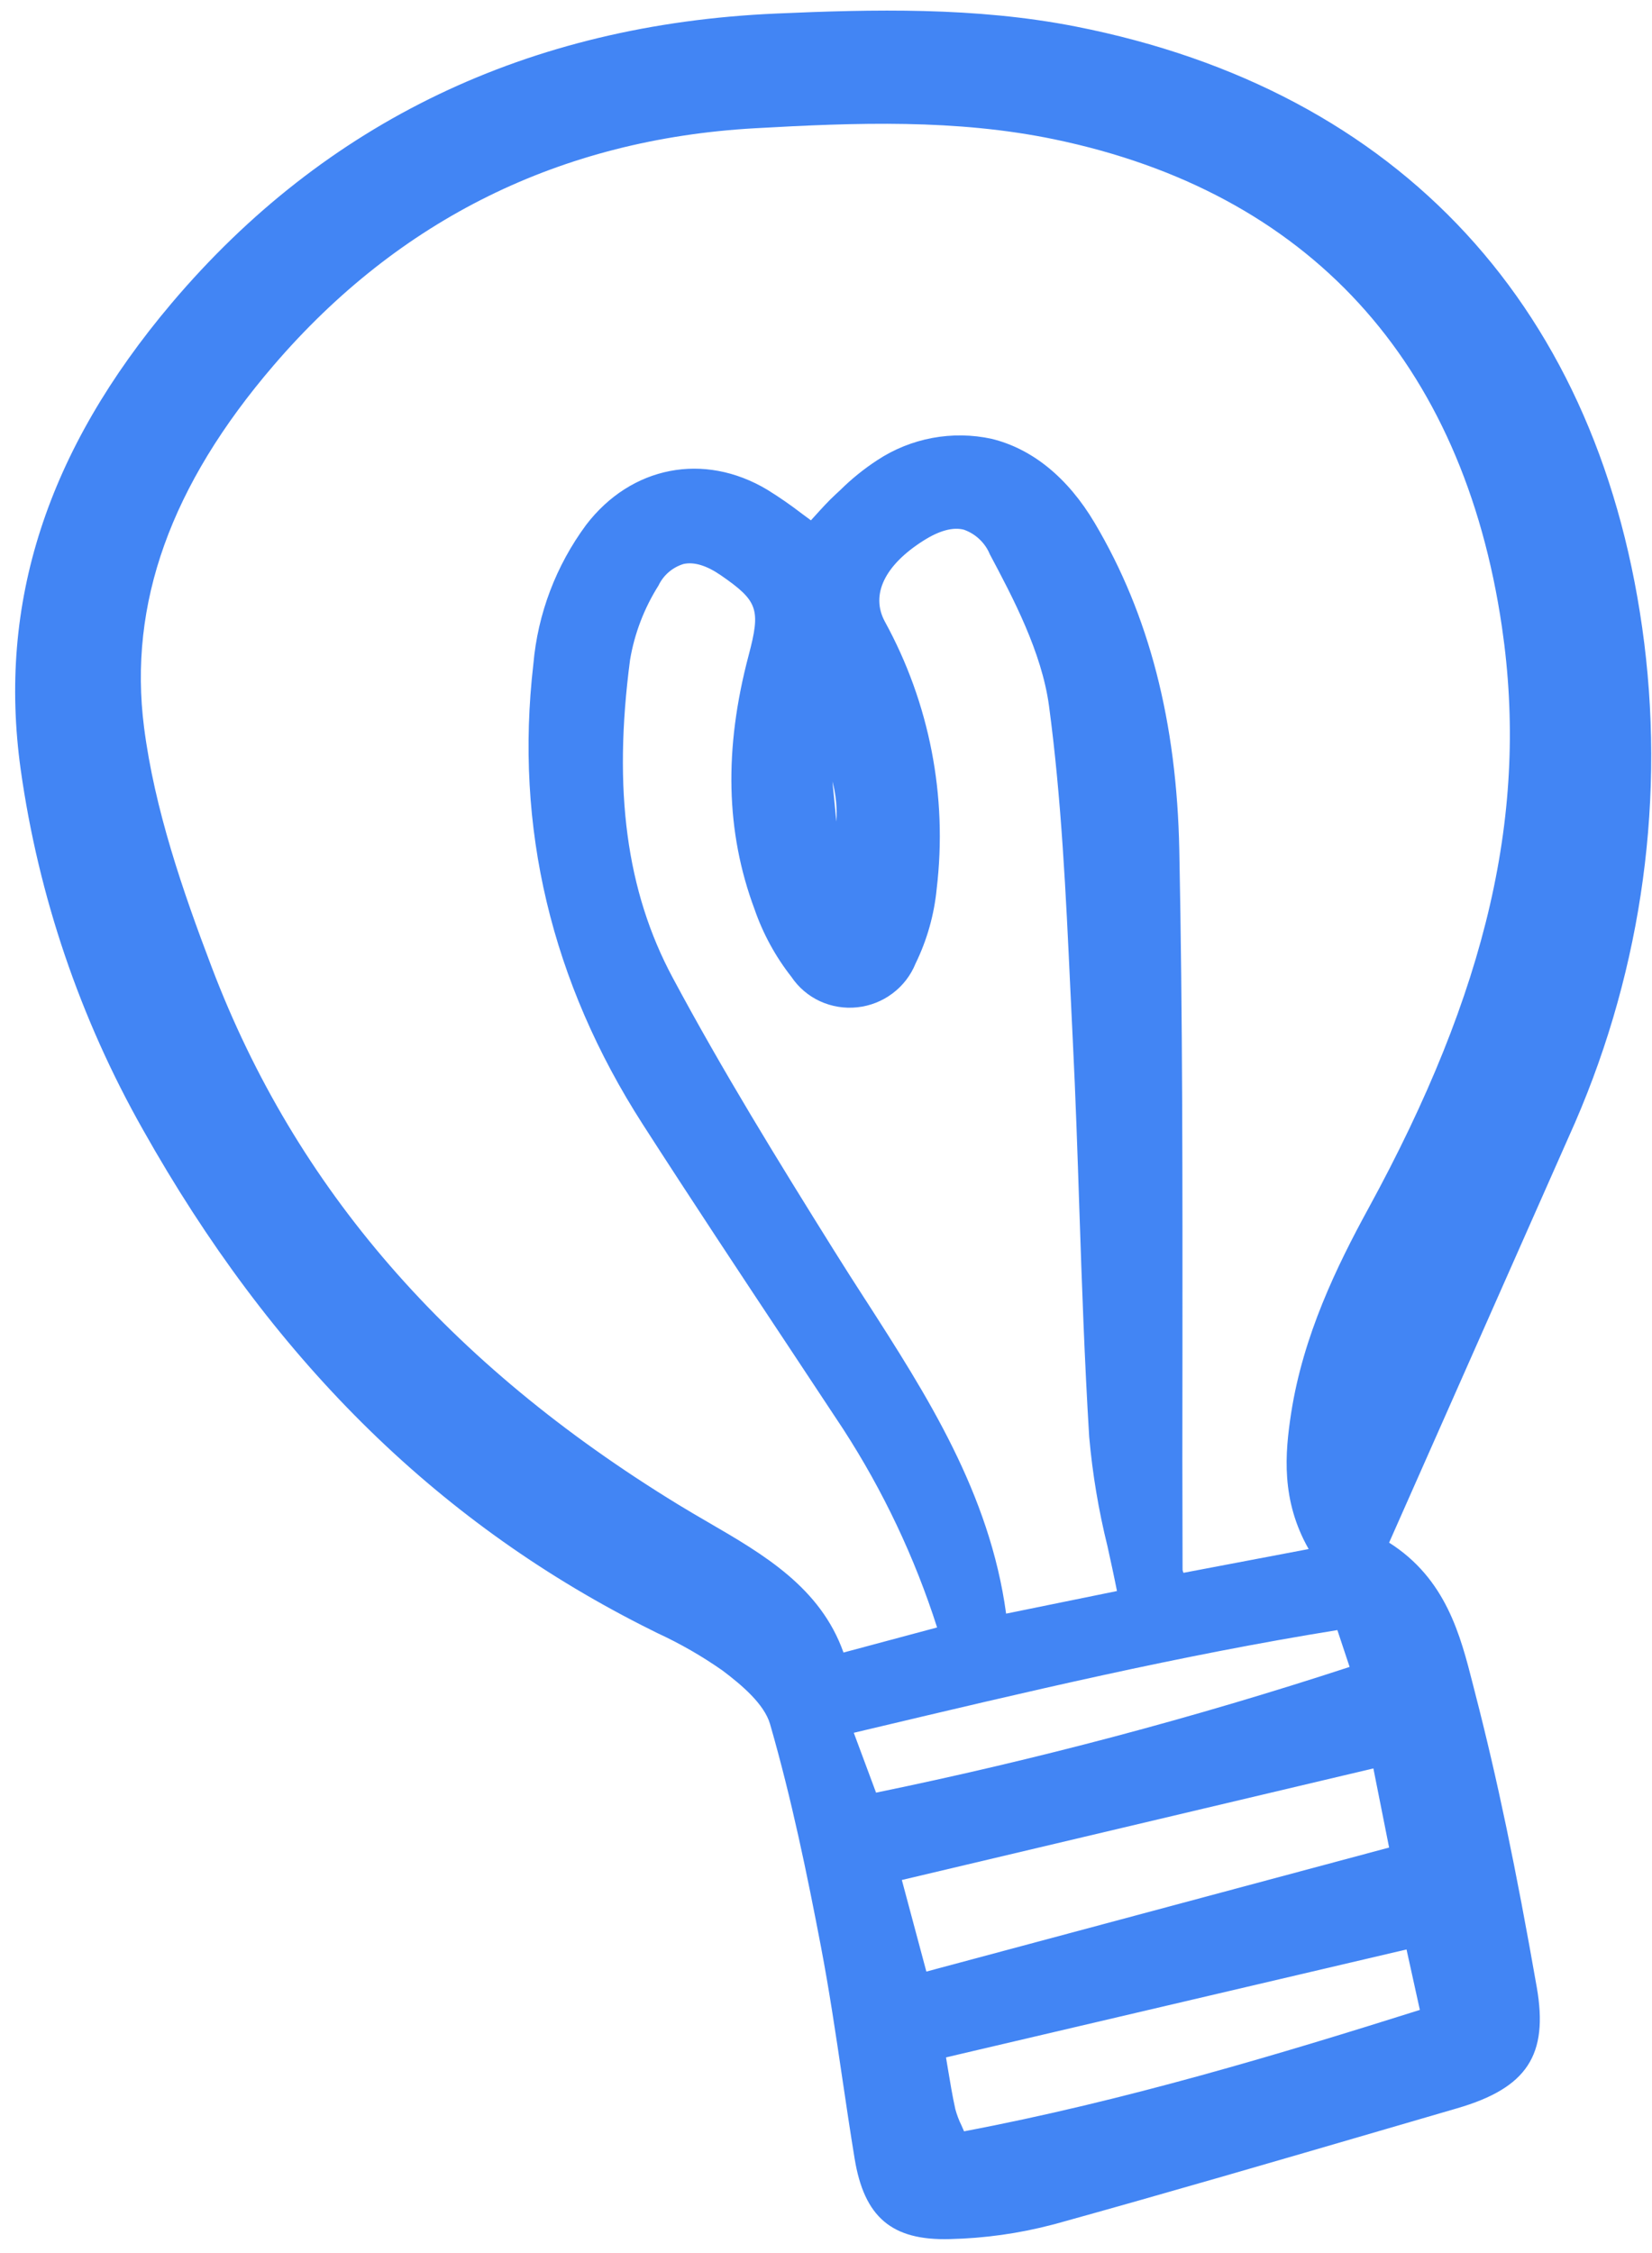 <svg width="44" height="60" viewBox="0 0 44 60" fill="none" xmlns="http://www.w3.org/2000/svg">
<path d="M41.78 30.28C43.653 26.149 44.349 21.602 43.794 17.129C42.678 8.238 37.299 2.406 28.649 0.706C25.978 0.181 23.241 0.248 20.666 0.361C14.072 0.651 8.658 3.246 4.573 8.072C1.25 12 -0.066 16.062 0.551 20.492C1.025 23.865 2.129 27.118 3.808 30.085C7.215 36.147 11.562 40.465 17.096 43.283C17.234 43.353 17.374 43.423 17.513 43.492C18.12 43.772 18.699 44.105 19.245 44.488C19.752 44.87 20.355 45.378 20.51 45.913C21.089 47.922 21.503 49.944 21.863 51.828C22.086 52.995 22.264 54.194 22.435 55.353C22.54 56.061 22.645 56.769 22.761 57.477C23.017 59.047 23.752 59.671 25.299 59.628C26.217 59.607 27.131 59.48 28.021 59.247L28.103 59.226C31.04 58.412 34.013 57.544 36.889 56.705L38.809 56.145C40.671 55.603 41.246 54.729 40.931 52.922C40.377 49.757 39.873 47.348 39.295 45.111L39.234 44.871C38.896 43.543 38.514 42.044 36.998 41.081L38.456 37.789C39.566 35.279 40.675 32.776 41.78 30.28ZM34.855 41.252L31.521 41.885C31.509 41.86 31.502 41.834 31.497 41.806C31.491 39.855 31.489 37.904 31.494 35.953C31.496 31.59 31.499 27.079 31.41 22.643C31.342 19.221 30.605 16.369 29.156 13.926C28.444 12.724 27.494 11.949 26.41 11.686C25.892 11.573 25.355 11.566 24.832 11.663C24.309 11.761 23.811 11.961 23.367 12.254C23.013 12.485 22.683 12.751 22.383 13.048L22.259 13.163C22.062 13.344 21.887 13.539 21.701 13.744L21.598 13.857C21.516 13.797 21.435 13.737 21.355 13.677C21.058 13.449 20.75 13.235 20.43 13.038C18.746 12.034 16.809 12.412 15.611 13.978C14.808 15.065 14.322 16.347 14.206 17.683C13.702 22.029 14.684 26.155 17.124 29.948C18.401 31.934 19.726 33.934 21.009 35.868C21.493 36.598 21.976 37.328 22.458 38.058C23.523 39.702 24.363 41.477 24.959 43.34L22.466 44.008C21.852 42.275 20.335 41.394 18.867 40.542C18.595 40.384 18.323 40.226 18.056 40.062C11.935 36.316 7.873 31.636 5.638 25.754C4.868 23.728 4.117 21.553 3.837 19.372C3.415 16.08 4.544 12.925 7.29 9.727C10.633 5.832 14.943 3.708 20.098 3.416C22.815 3.262 25.47 3.168 28.081 3.71C34.842 5.115 38.965 9.608 40.004 16.703C40.721 21.595 39.622 26.372 36.44 32.193C35.605 33.722 34.709 35.564 34.389 37.631C34.224 38.704 34.115 39.947 34.855 41.252ZM36.579 47.094L36.998 49.201L24.673 52.504L24.02 50.065L36.579 47.094ZM37.462 51.915L37.817 53.525C34.173 54.674 29.958 55.949 25.677 56.758C25.654 56.704 25.631 56.653 25.61 56.605C25.54 56.464 25.485 56.317 25.444 56.166C25.365 55.809 25.305 55.444 25.241 55.059C25.226 54.97 25.211 54.88 25.196 54.789L37.462 51.915ZM22.74 46.145L23.094 46.061C27.368 45.047 31.408 44.089 35.62 43.41L35.946 44.391C31.809 45.745 27.597 46.863 23.333 47.739L22.74 46.145ZM23.052 34.618C22.768 34.177 22.484 33.736 22.207 33.291C20.703 30.882 19.244 28.515 17.917 26.037C16.683 23.735 16.324 21.045 16.781 17.573C16.899 16.871 17.157 16.198 17.539 15.592C17.604 15.456 17.696 15.335 17.811 15.236C17.926 15.137 18.061 15.063 18.206 15.019C18.487 14.957 18.823 15.06 19.205 15.324C20.189 16.005 20.265 16.224 19.94 17.45C19.279 19.944 19.329 22.156 20.096 24.211C20.321 24.863 20.653 25.472 21.079 26.015C21.267 26.296 21.53 26.52 21.839 26.663C22.148 26.805 22.492 26.862 22.833 26.825C23.174 26.789 23.499 26.661 23.772 26.455C24.046 26.25 24.258 25.974 24.385 25.66C24.691 25.034 24.881 24.36 24.948 23.67C25.241 21.208 24.758 18.723 23.567 16.552C23.183 15.839 23.559 15.053 24.598 14.396C25.02 14.129 25.382 14.031 25.672 14.106C25.827 14.161 25.969 14.247 26.087 14.36C26.206 14.472 26.3 14.607 26.362 14.758C26.98 15.92 27.747 17.367 27.94 18.8C28.272 21.278 28.391 23.834 28.506 26.305C28.529 26.77 28.551 27.234 28.573 27.699C28.648 29.2 28.699 30.729 28.748 32.208C28.815 34.194 28.886 36.247 29.01 38.264C29.097 39.247 29.26 40.221 29.497 41.178C29.582 41.565 29.669 41.961 29.75 42.37L26.797 42.972C26.361 39.763 24.68 37.148 23.053 34.618L23.052 34.618ZM22.276 21.874L22.172 20.81C22.264 21.157 22.299 21.516 22.277 21.874L22.276 21.874Z" fill="#4285F4"/>
</svg>
